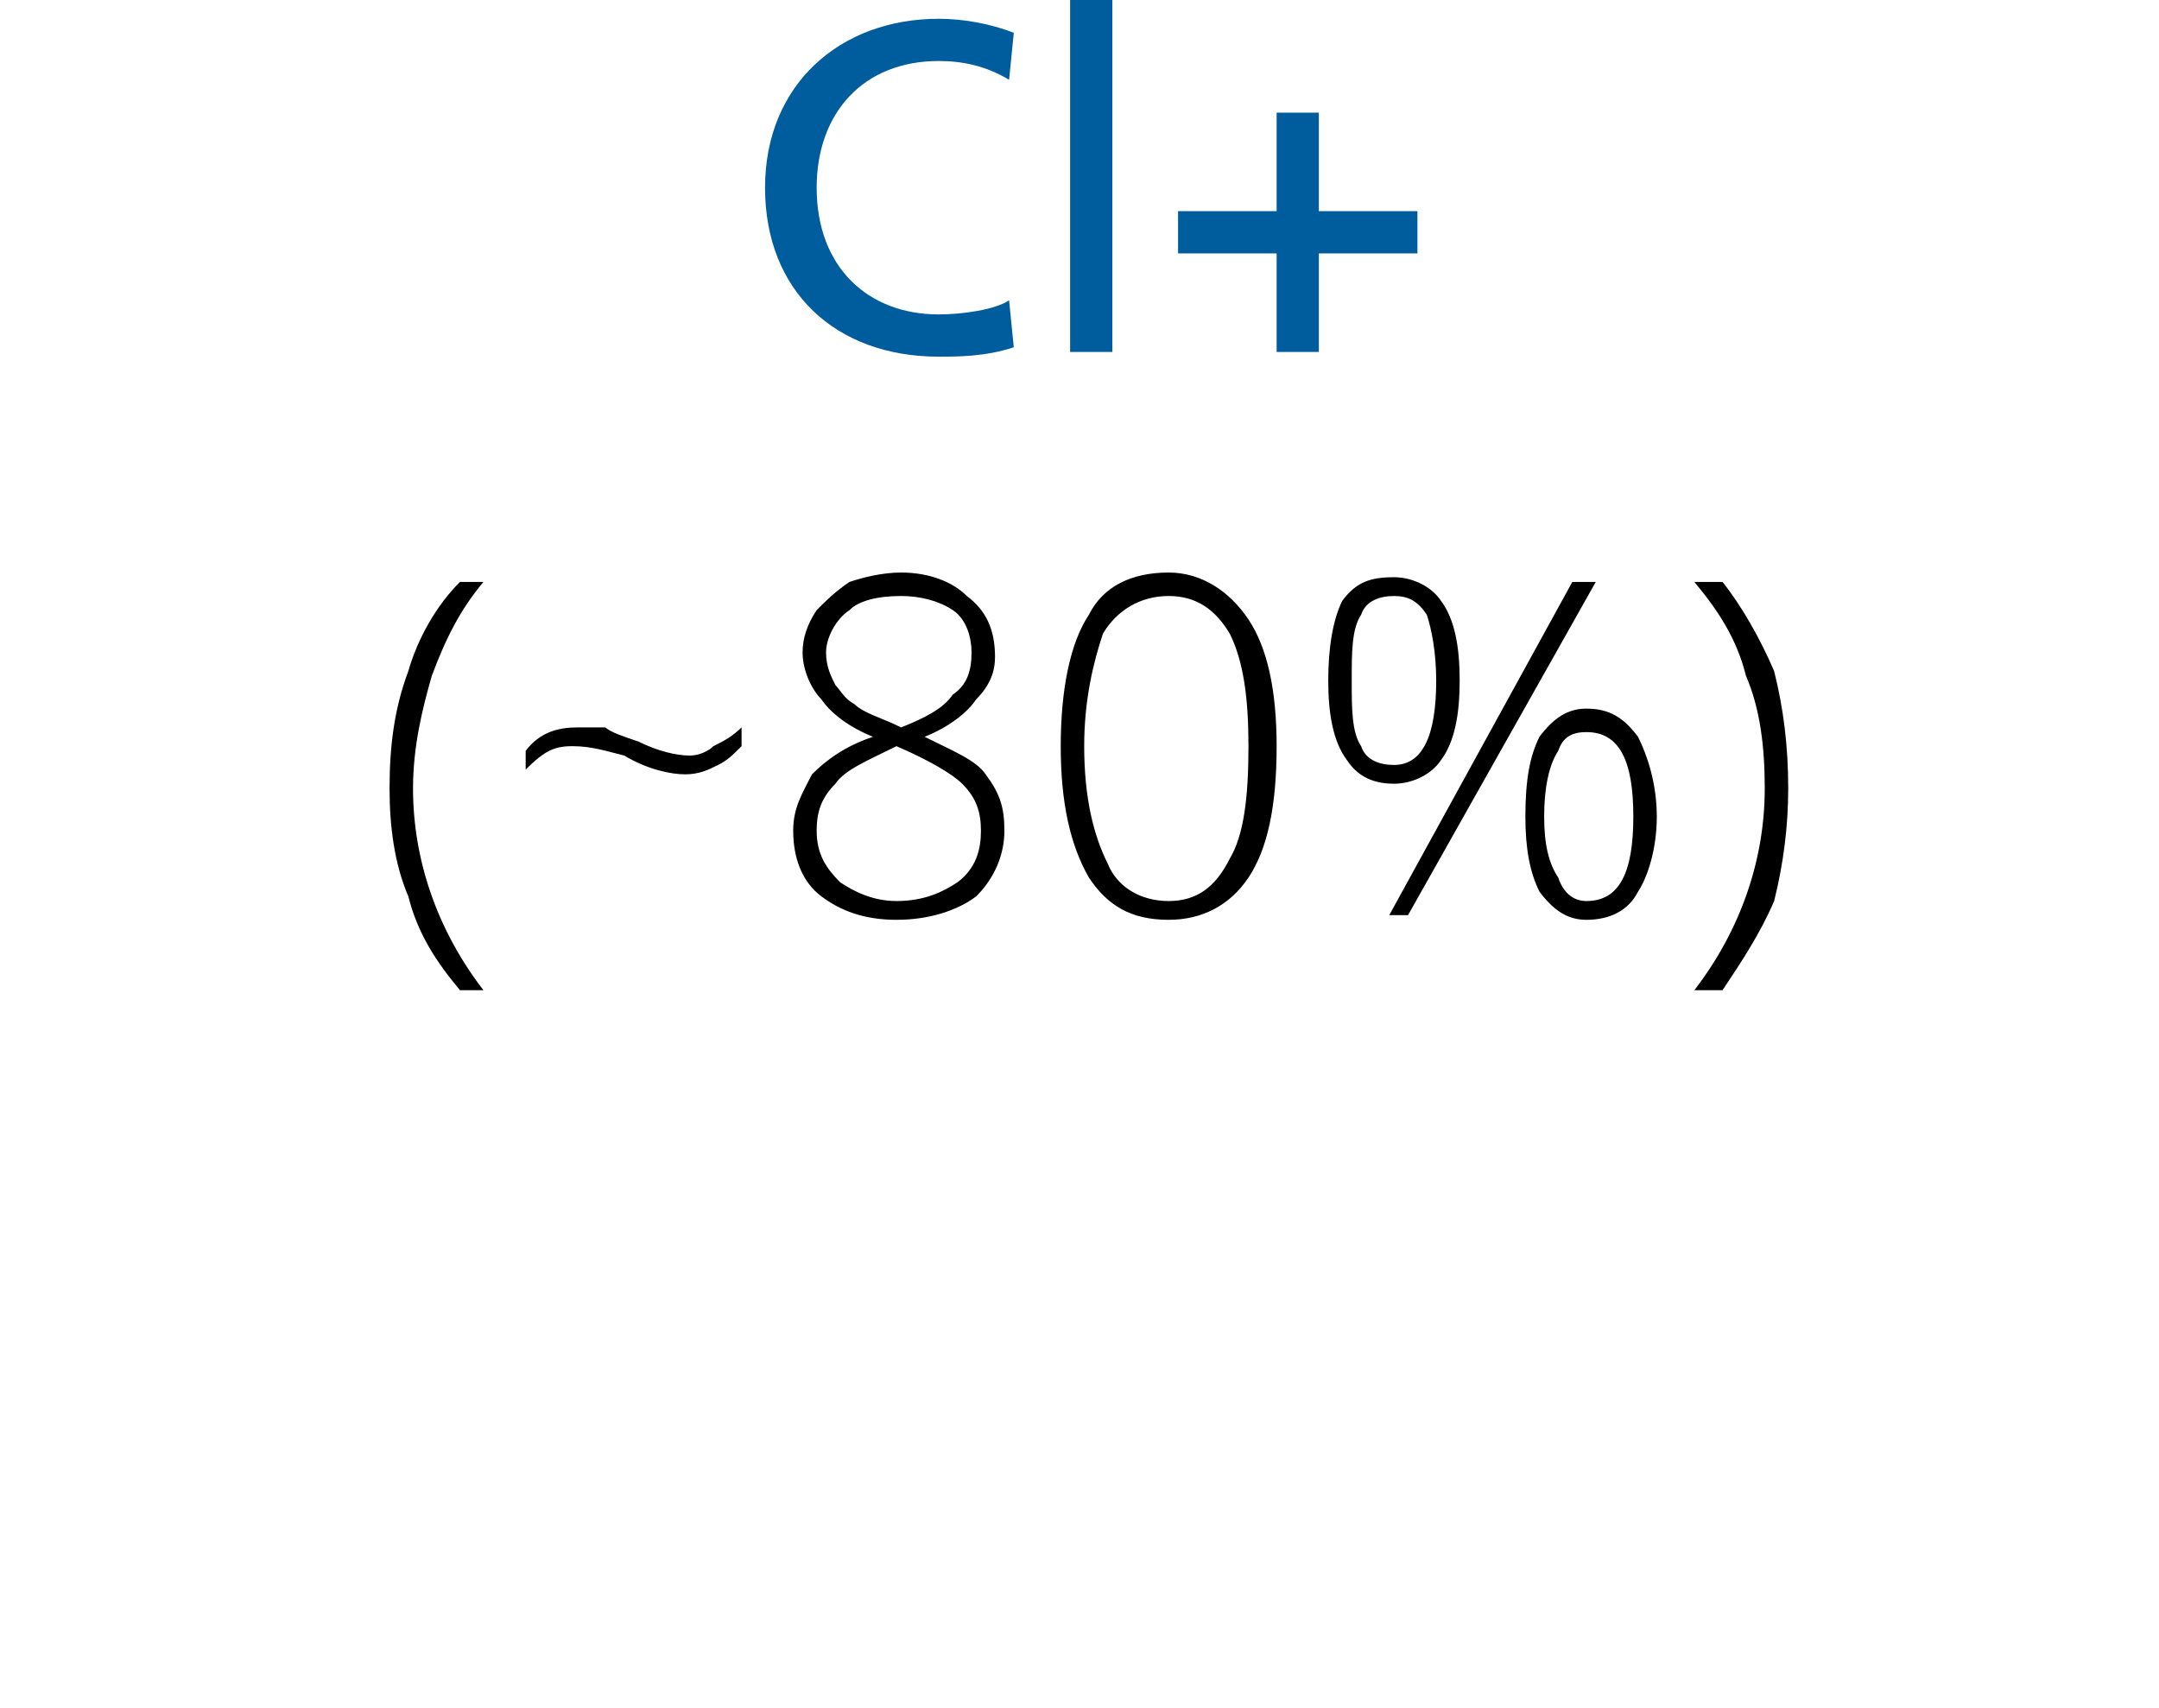 <?xml version="1.0" standalone="no"?><!DOCTYPE svg PUBLIC "-//W3C//DTD SVG 1.1//EN" "http://www.w3.org/Graphics/SVG/1.1/DTD/svg11.dtd"><svg xmlns="http://www.w3.org/2000/svg" version="1.1" width="46px" height="36.4px" viewBox="0 0 46 36.4">  <desc>Cl 80</desc>  <defs/>  <g id="Polygon141924">    <path d="M 8.3 16.8 C 8.3 15.9 8.4 15.1 8.7 14.3 C 8.9 13.6 9.3 12.9 9.8 12.4 C 9.8 12.4 10.3 12.4 10.3 12.4 C 9.8 13 9.5 13.6 9.2 14.4 C 9 15.1 8.8 15.9 8.8 16.8 C 8.8 18.3 9.3 19.8 10.3 21.1 C 10.3 21.1 9.8 21.1 9.8 21.1 C 9.3 20.5 8.9 19.9 8.7 19.1 C 8.4 18.4 8.3 17.6 8.3 16.8 Z M 13.3 16.1 C 12.9 16 12.6 15.9 12.2 15.9 C 12.1 15.9 11.9 15.9 11.7 16 C 11.5 16.1 11.3 16.3 11.2 16.4 C 11.2 16.4 11.2 16 11.2 16 C 11.5 15.6 11.9 15.5 12.3 15.5 C 12.5 15.5 12.7 15.5 12.9 15.5 C 13 15.6 13.3 15.7 13.6 15.8 C 14 16 14.4 16.1 14.7 16.1 C 14.9 16.1 15.1 16 15.2 15.9 C 15.4 15.8 15.6 15.7 15.8 15.5 C 15.8 15.5 15.8 15.9 15.8 15.9 C 15.6 16.1 15.5 16.2 15.3 16.3 C 15.1 16.4 14.9 16.5 14.6 16.5 C 14.3 16.5 13.8 16.4 13.3 16.1 C 13.3 16.1 13.3 16.1 13.3 16.1 Z M 19.2 12.2 C 19.8 12.2 20.3 12.4 20.6 12.7 C 21 13 21.2 13.4 21.2 14 C 21.2 14.3 21.1 14.6 20.8 14.9 C 20.6 15.2 20.2 15.5 19.7 15.7 C 20.3 16 20.8 16.2 21 16.5 C 21.3 16.9 21.4 17.2 21.4 17.7 C 21.4 18.2 21.2 18.7 20.8 19.1 C 20.4 19.4 19.8 19.6 19.1 19.6 C 18.4 19.6 17.9 19.4 17.5 19.1 C 17.1 18.8 16.9 18.3 16.9 17.7 C 16.9 17.2 17.1 16.9 17.3 16.5 C 17.6 16.2 18 15.9 18.6 15.7 C 18.1 15.5 17.7 15.2 17.5 14.9 C 17.3 14.7 17.1 14.3 17.1 13.9 C 17.1 13.6 17.2 13.3 17.4 13 C 17.6 12.8 17.8 12.6 18.1 12.4 C 18.4 12.3 18.8 12.2 19.2 12.2 Z M 17.4 17.7 C 17.4 18.2 17.6 18.5 17.9 18.8 C 18.2 19 18.6 19.2 19.1 19.2 C 19.7 19.2 20.1 19 20.4 18.8 C 20.8 18.5 20.9 18.1 20.9 17.7 C 20.9 17.3 20.8 17 20.5 16.7 C 20.3 16.5 19.8 16.2 19.1 15.9 C 18.5 16.2 18 16.4 17.8 16.7 C 17.5 17 17.4 17.3 17.4 17.7 Z M 19.2 12.7 C 18.7 12.7 18.3 12.8 18.1 13 C 17.8 13.2 17.6 13.6 17.6 13.9 C 17.6 14.2 17.7 14.4 17.8 14.6 C 17.9 14.7 18 14.9 18.2 15 C 18.4 15.2 18.8 15.3 19.2 15.5 C 19.7 15.3 20.1 15.1 20.3 14.8 C 20.6 14.6 20.7 14.3 20.7 13.9 C 20.7 13.6 20.6 13.2 20.3 13 C 20 12.8 19.6 12.7 19.2 12.7 Z M 27.2 15.9 C 27.2 17.2 27 18.1 26.6 18.7 C 26.2 19.3 25.6 19.6 24.9 19.6 C 24.1 19.6 23.6 19.3 23.2 18.7 C 22.8 18 22.6 17.1 22.6 15.9 C 22.6 14.7 22.8 13.7 23.2 13.1 C 23.5 12.5 24.1 12.2 24.9 12.2 C 25.6 12.2 26.2 12.6 26.6 13.2 C 27 13.8 27.2 14.7 27.2 15.9 Z M 23.1 15.9 C 23.1 17 23.3 17.8 23.6 18.4 C 23.8 18.9 24.3 19.2 24.9 19.2 C 25.5 19.2 25.9 18.9 26.2 18.3 C 26.5 17.8 26.6 17 26.6 15.9 C 26.6 14.9 26.5 14.1 26.2 13.5 C 25.9 13 25.5 12.7 24.9 12.7 C 24.3 12.7 23.8 13 23.5 13.5 C 23.3 14.1 23.1 14.9 23.1 15.9 Z M 28.8 14.5 C 28.8 15.1 28.8 15.6 29 15.9 C 29.1 16.2 29.4 16.3 29.7 16.3 C 30.3 16.3 30.6 15.7 30.6 14.5 C 30.6 13.9 30.5 13.4 30.4 13.1 C 30.2 12.8 30 12.7 29.7 12.7 C 29.4 12.7 29.1 12.8 29 13.1 C 28.8 13.4 28.8 13.9 28.8 14.5 Z M 31.1 14.5 C 31.1 15.2 31 15.8 30.7 16.2 C 30.5 16.5 30.1 16.7 29.7 16.7 C 29.2 16.7 28.9 16.5 28.7 16.2 C 28.4 15.8 28.3 15.2 28.3 14.5 C 28.3 13.8 28.4 13.2 28.6 12.8 C 28.9 12.4 29.2 12.3 29.7 12.3 C 30.1 12.3 30.5 12.5 30.7 12.8 C 31 13.2 31.1 13.8 31.1 14.5 Z M 32.9 17.4 C 32.9 18 33 18.4 33.2 18.7 C 33.3 19 33.5 19.2 33.8 19.2 C 34.5 19.2 34.8 18.6 34.8 17.4 C 34.8 16.2 34.5 15.6 33.8 15.6 C 33.5 15.6 33.3 15.7 33.2 16 C 33 16.3 32.9 16.8 32.9 17.4 Z M 35.3 17.4 C 35.3 18.1 35.1 18.7 34.9 19 C 34.7 19.4 34.3 19.6 33.8 19.6 C 33.4 19.6 33.1 19.4 32.8 19 C 32.6 18.6 32.5 18.1 32.5 17.4 C 32.5 16.6 32.6 16.1 32.8 15.7 C 33.1 15.3 33.4 15.1 33.8 15.1 C 34.3 15.1 34.6 15.3 34.9 15.7 C 35.1 16.1 35.3 16.7 35.3 17.4 Z M 34 12.4 L 30 19.5 L 29.6 19.5 L 33.5 12.4 L 34 12.4 Z M 38.1 16.8 C 38.1 17.6 38 18.4 37.8 19.2 C 37.5 19.9 37.1 20.5 36.7 21.1 C 36.7 21.1 36.1 21.1 36.1 21.1 C 37.1 19.8 37.6 18.3 37.6 16.8 C 37.6 15.9 37.5 15.1 37.2 14.4 C 37 13.6 36.6 13 36.1 12.4 C 36.1 12.4 36.7 12.4 36.7 12.4 C 37.1 12.9 37.5 13.6 37.8 14.3 C 38 15.1 38.1 15.9 38.1 16.8 Z " stroke="none" fill="#000"/>  </g>  <g id="Polygon141923">    <path d="M 21.5 1.7 C 21 1.4 20.5 1.3 20 1.3 C 18.4 1.3 17.4 2.4 17.4 4 C 17.4 5.7 18.5 6.7 20 6.7 C 20.5 6.7 21.2 6.6 21.5 6.4 C 21.5 6.4 21.6 7.4 21.6 7.4 C 21 7.6 20.4 7.6 20 7.6 C 17.8 7.6 16.3 6.2 16.3 4 C 16.3 1.8 17.9 0.4 20 0.4 C 20.5 0.4 21.1 0.5 21.6 0.7 C 21.6 0.7 21.5 1.7 21.5 1.7 Z M 22.8 0 L 23.7 0 L 23.7 7.5 L 22.8 7.5 L 22.8 0 Z M 25.1 4.5 L 27.2 4.5 L 27.2 2.4 L 28.1 2.4 L 28.1 4.5 L 30.2 4.5 L 30.2 5.4 L 28.1 5.4 L 28.1 7.5 L 27.2 7.5 L 27.2 5.4 L 25.1 5.4 L 25.1 4.5 Z " stroke="none" fill="#005d9d"/>  </g></svg>